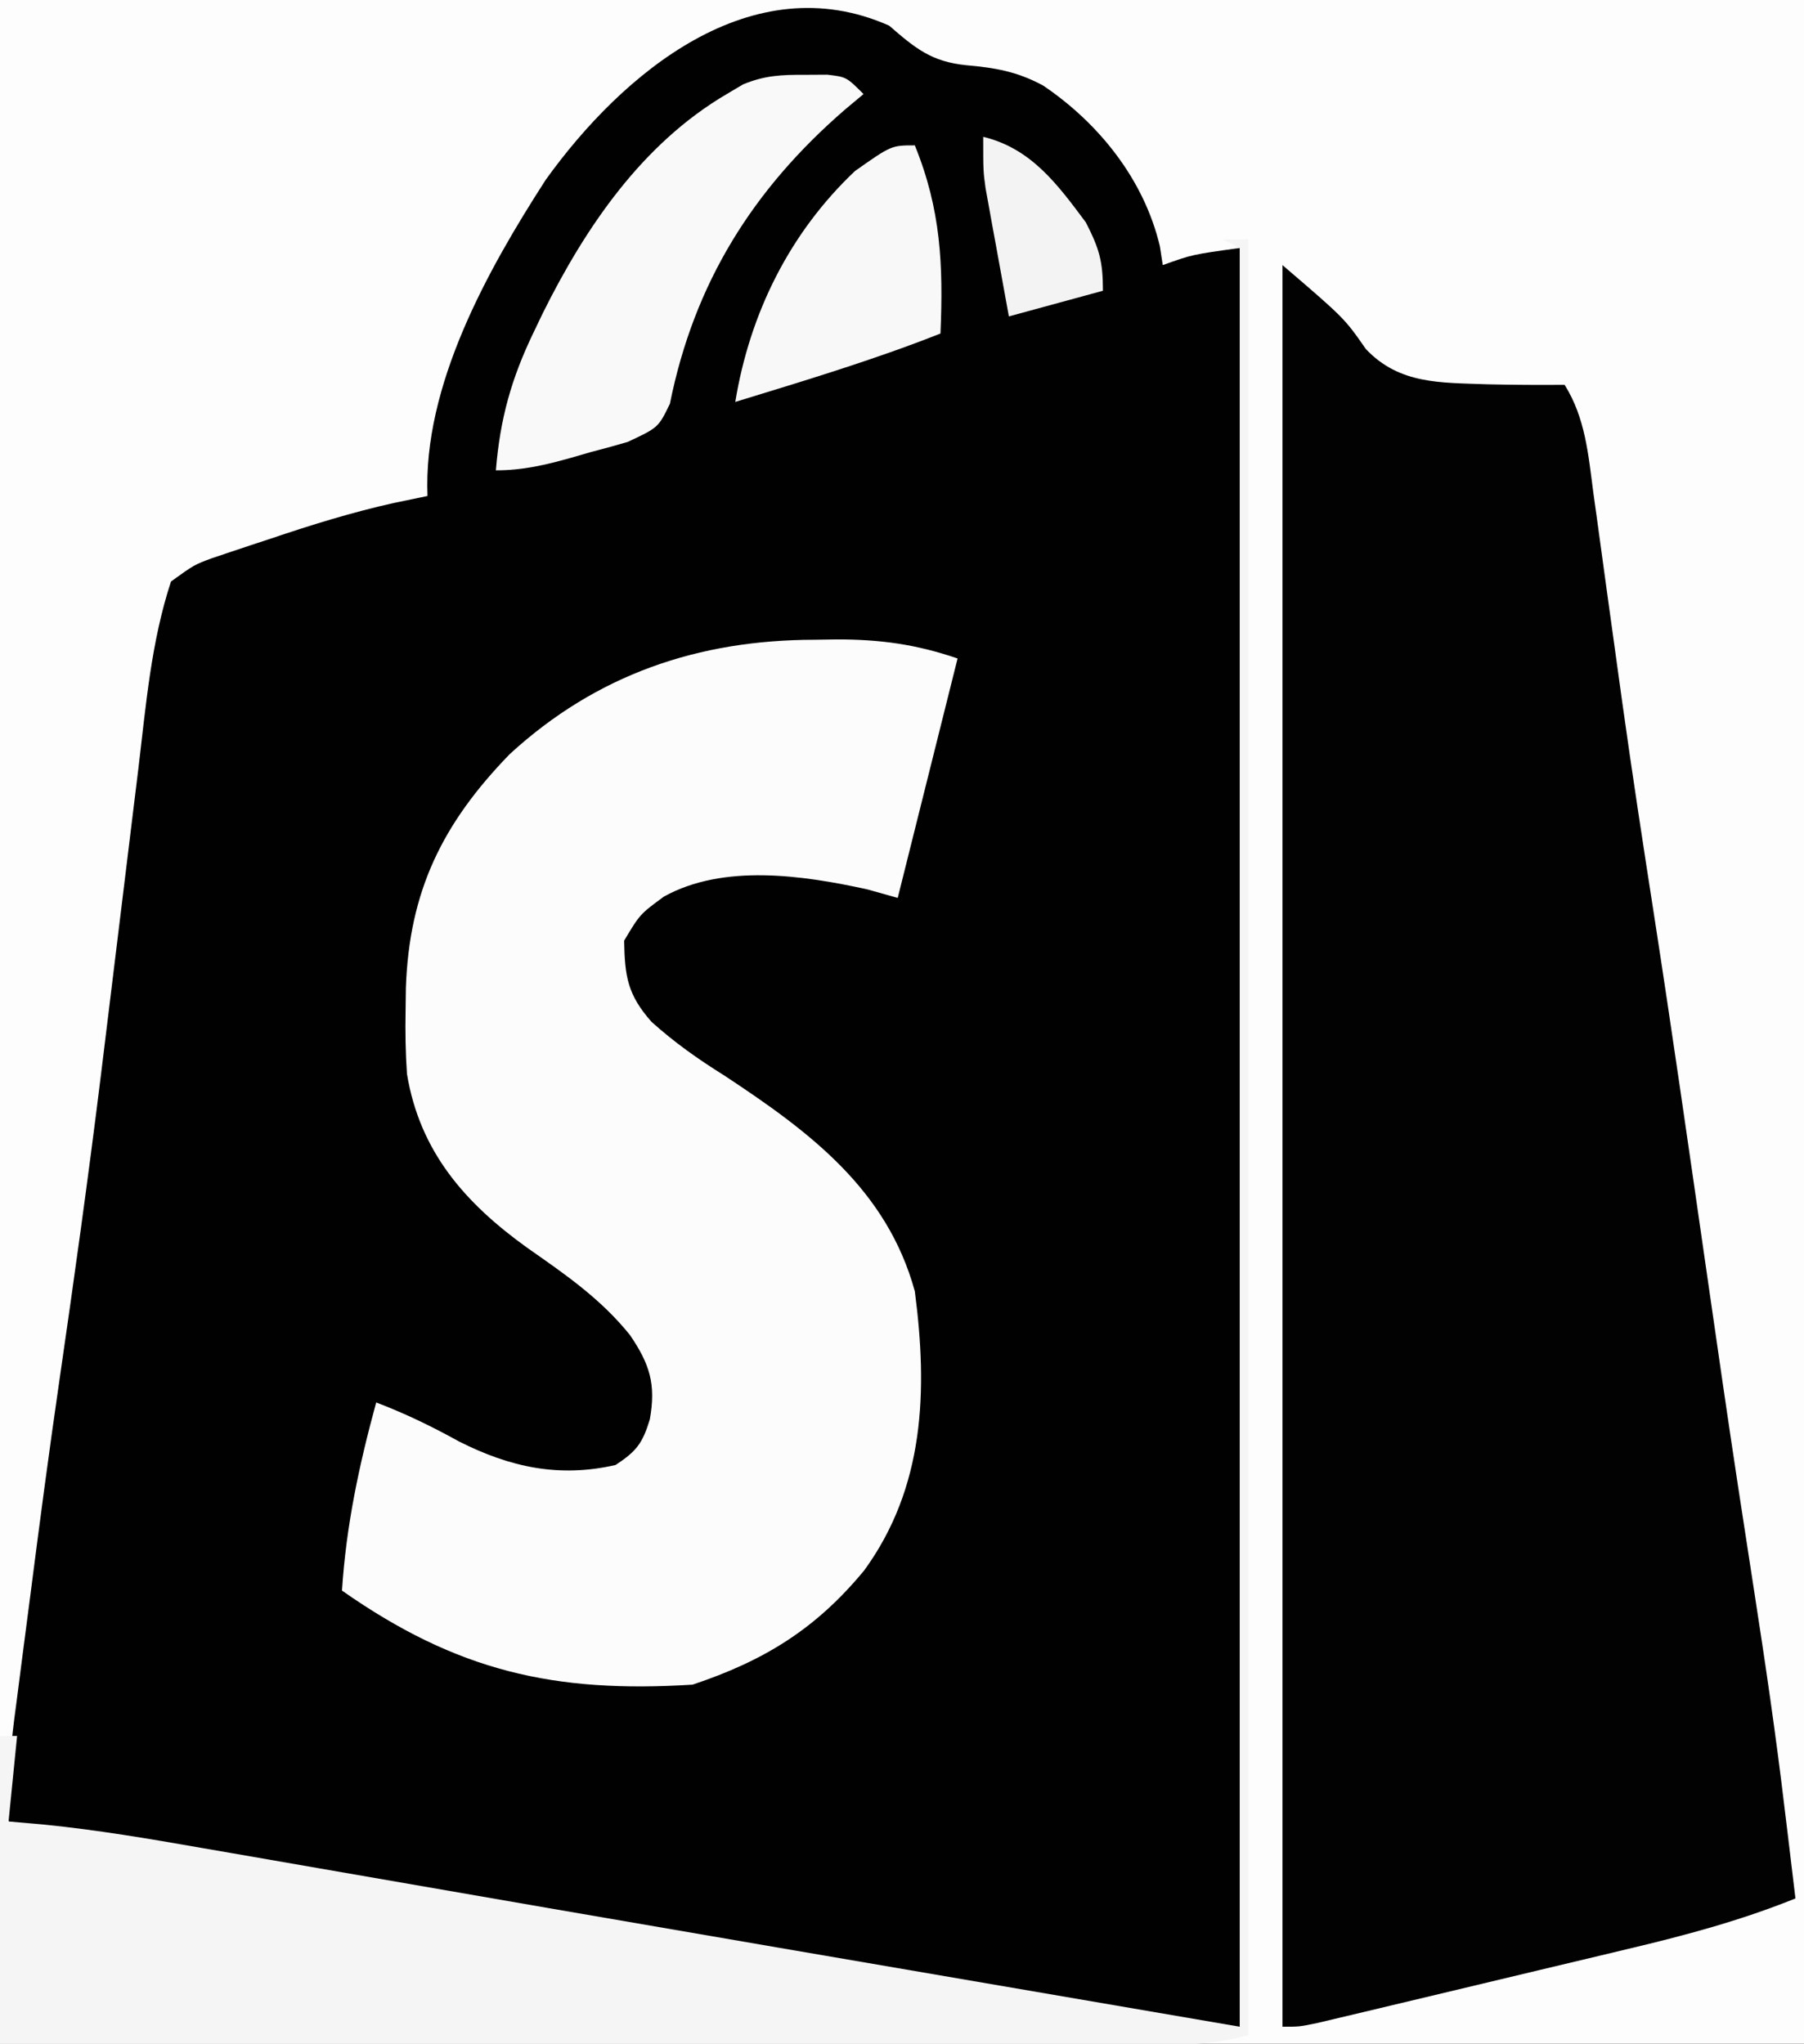 <svg xmlns="http://www.w3.org/2000/svg" width="211" height="239"><rect width="100%" height="100%" fill="#808080" stroke="none"/><path d="M0 0 C69.63 0 139.26 0 211 0 C211 78.87 211 157.74 211 239 C141.37 239 71.74 239 0 239 C0 160.13 0 81.26 0 0 Z " fill="#010101" transform="translate(0,0)"></path><path d="M0 0 C69.63 0 139.26 0 211 0 C211 78.87 211 157.74 211 239 C141.37 239 71.74 239 0 239 C0 160.13 0 81.26 0 0 Z M63.82 21.039 C56.959 31.681 49.484 45.098 50 58 C48.708 58.268 47.417 58.536 46.086 58.812 C41.153 59.91 36.408 61.382 31.625 63 C30.436 63.391 30.436 63.391 29.223 63.789 C28.461 64.044 27.699 64.3 26.914 64.562 C26.233 64.791 25.552 65.019 24.85 65.254 C22.719 66.04 22.719 66.04 20 68 C17.679 75.047 17.074 82.457 16.195 89.797 C16.029 91.153 15.862 92.51 15.695 93.866 C15.255 97.439 14.82 101.012 14.387 104.585 C13.621 110.907 12.848 117.227 12.07 123.547 C11.985 124.239 11.9 124.931 11.813 125.645 C10.332 137.659 8.661 149.64 6.919 161.619 C5.72 169.884 4.623 178.161 3.562 186.445 C3.24 188.956 2.911 191.466 2.582 193.977 C2.372 195.607 2.162 197.237 1.953 198.867 C1.808 199.969 1.808 199.969 1.66 201.092 C1.155 205.089 0.904 208.973 1 213 C15.576 215.766 30.167 218.407 44.797 220.867 C45.518 220.988 46.239 221.11 46.982 221.235 C51.469 221.988 55.956 222.739 60.443 223.489 C67.489 224.668 74.534 225.852 81.578 227.039 C82.341 227.168 83.104 227.296 83.891 227.429 C93.286 229.013 102.673 230.632 112.047 232.336 C112.977 232.505 113.906 232.674 114.864 232.848 C118.953 233.594 123.04 234.351 127.124 235.121 C128.189 235.318 128.189 235.318 129.275 235.519 C131.101 235.857 132.927 236.202 134.752 236.548 C138.609 237.161 138.609 237.161 145 237 C145 168.36 145 99.72 145 29 C139.442 29.766 139.442 29.766 136 31 C135.889 30.277 135.778 29.554 135.664 28.809 C133.822 21.019 128.556 14.427 122 10 C118.946 8.356 116.397 7.923 113 7.625 C108.95 7.208 107.084 5.678 104 3 C87.931 -4.142 72.799 8.521 63.82 21.039 Z " fill="#FDFDFD" transform="translate(0,0)"></path><path d="M0 0 C7.246 6.211 7.246 6.211 9.75 9.812 C13.687 13.979 18.531 13.733 23.938 13.938 C26.962 14.01 29.974 14.021 33 14 C35.444 17.898 35.775 22.2 36.367 26.664 C36.488 27.529 36.609 28.394 36.733 29.285 C37.121 32.064 37.498 34.844 37.875 37.625 C38.369 41.222 38.868 44.818 39.367 48.414 C39.495 49.341 39.624 50.267 39.756 51.222 C40.907 59.481 42.175 67.722 43.455 75.962 C45.571 89.616 47.528 103.293 49.5 116.968 C49.999 120.427 50.499 123.885 51 127.344 C51.163 128.472 51.327 129.6 51.495 130.762 C52.666 138.804 53.893 146.837 55.141 154.867 C56.472 163.441 57.731 172.008 58.75 180.625 C58.938 182.166 58.938 182.166 59.129 183.738 C59.423 186.158 59.713 188.579 60 191 C53.561 193.593 47.101 195.324 40.352 196.918 C39.258 197.18 38.164 197.442 37.037 197.712 C34.74 198.262 32.442 198.809 30.144 199.353 C26.614 200.19 23.086 201.035 19.559 201.881 C17.323 202.415 15.087 202.948 12.852 203.48 C11.793 203.734 10.735 203.987 9.645 204.247 C8.67 204.478 7.695 204.708 6.69 204.946 C5.83 205.15 4.971 205.354 4.085 205.565 C2 206 2 206 0 206 C0 138.02 0 70.04 0 0 Z " fill="#020202" transform="translate(150,31)"></path><path d="M0 0 C1.244 -0.018 1.244 -0.018 2.514 -0.037 C7.634 -0.049 11.838 0.532 16.688 2.188 C14.354 11.521 12.021 20.854 9.688 30.188 C8.512 29.858 7.336 29.527 6.125 29.188 C-1.462 27.526 -10.678 26.185 -17.645 30.023 C-20.462 32.09 -20.462 32.09 -22.312 35.188 C-22.235 39.376 -21.914 41.507 -19.109 44.68 C-16.397 47.112 -13.71 49.01 -10.625 50.938 C-0.687 57.489 8.407 64.23 11.688 76.188 C13.213 87.853 12.833 99.114 5.77 108.824 C0.107 115.689 -5.946 119.399 -14.312 122.188 C-30.476 123.199 -41.846 120.625 -55.312 111.188 C-54.825 103.597 -53.315 96.517 -51.312 89.188 C-47.915 90.48 -44.802 91.991 -41.625 93.75 C-35.641 96.769 -29.912 98.012 -23.312 96.5 C-20.874 94.899 -20.165 93.976 -19.312 91.188 C-18.561 87.056 -19.328 84.688 -21.625 81.312 C-25.035 77.07 -29.191 74.214 -33.625 71.117 C-40.903 65.891 -46.206 59.88 -47.711 50.777 C-47.883 48.295 -47.92 45.862 -47.875 43.375 C-47.863 42.5 -47.852 41.625 -47.84 40.723 C-47.456 29.402 -43.576 21.49 -35.695 13.375 C-25.531 4.044 -13.604 0.01 0 0 Z " fill="#FCFCFC" transform="translate(95.312,74.812)"></path><path d="M0 0 C0.99 0 1.98 0 3 0 C3 69.3 3 138.6 3 210 C-0.589 210.897 -3.217 211.123 -6.872 211.12 C-8.672 211.122 -8.672 211.122 -10.509 211.124 C-11.823 211.121 -13.136 211.117 -14.489 211.114 C-15.889 211.113 -17.288 211.113 -18.688 211.114 C-22.485 211.114 -26.282 211.108 -30.08 211.101 C-34.049 211.095 -38.018 211.095 -41.987 211.093 C-49.502 211.09 -57.017 211.082 -64.532 211.072 C-73.089 211.061 -81.645 211.055 -90.201 211.05 C-107.801 211.04 -125.4 211.022 -143 211 C-143 199.12 -143 187.24 -143 175 C-142.34 175 -141.68 175 -141 175 C-141.33 178.3 -141.66 181.6 -142 185 C-140.608 185.122 -139.216 185.244 -137.782 185.37 C-131.629 185.988 -125.573 187.015 -119.484 188.082 C-117.624 188.403 -117.624 188.403 -115.726 188.731 C-112.392 189.308 -109.059 189.887 -105.726 190.468 C-69.83 196.721 -33.912 202.844 2 209 C2 140.36 2 71.72 2 1 C1.01 0.505 1.01 0.505 0 0 Z " fill="#F5F5F5" transform="translate(143,28)"></path><path d="M0 0 C0.869 -0.005 1.738 -0.01 2.633 -0.016 C4.875 0.25 4.875 0.25 6.875 2.25 C6.151 2.856 5.426 3.462 4.68 4.086 C-6.03 13.367 -12.926 24.293 -15.77 38.461 C-17.125 41.25 -17.125 41.25 -20.715 42.93 C-22.157 43.353 -23.607 43.751 -25.062 44.125 C-25.791 44.336 -26.52 44.548 -27.271 44.766 C-30.297 45.62 -32.969 46.25 -36.125 46.25 C-35.631 40.203 -34.32 35.512 -31.688 30.062 C-31.336 29.329 -30.985 28.596 -30.623 27.841 C-25.611 17.778 -19.001 8.051 -9.125 2.25 C-8.496 1.877 -7.867 1.505 -7.219 1.121 C-4.692 0.07 -2.729 -0.016 0 0 Z " fill="#F9F9F9" transform="translate(94.125,8.75)"></path><path d="M0 0 C3.052 7.502 3.336 13.946 3 22 C-4.857 25.11 -12.927 27.521 -21 30 C-19.307 19.675 -14.67 10.257 -7 3 C-2.742 0 -2.742 0 0 0 Z " fill="#F8F8F8" transform="translate(107,17)"></path><path d="M0 0 C5.62 1.362 8.683 5.554 12 10 C13.581 13.092 14 14.538 14 18 C8.555 19.485 8.555 19.485 3 21 C2.496 18.251 1.996 15.501 1.5 12.75 C1.357 11.973 1.214 11.195 1.066 10.395 C0.931 9.64 0.796 8.886 0.656 8.109 C0.468 7.072 0.468 7.072 0.275 6.015 C0 4 0 4 0 0 Z " fill="#F3F3F3" transform="translate(115,16)"></path></svg>